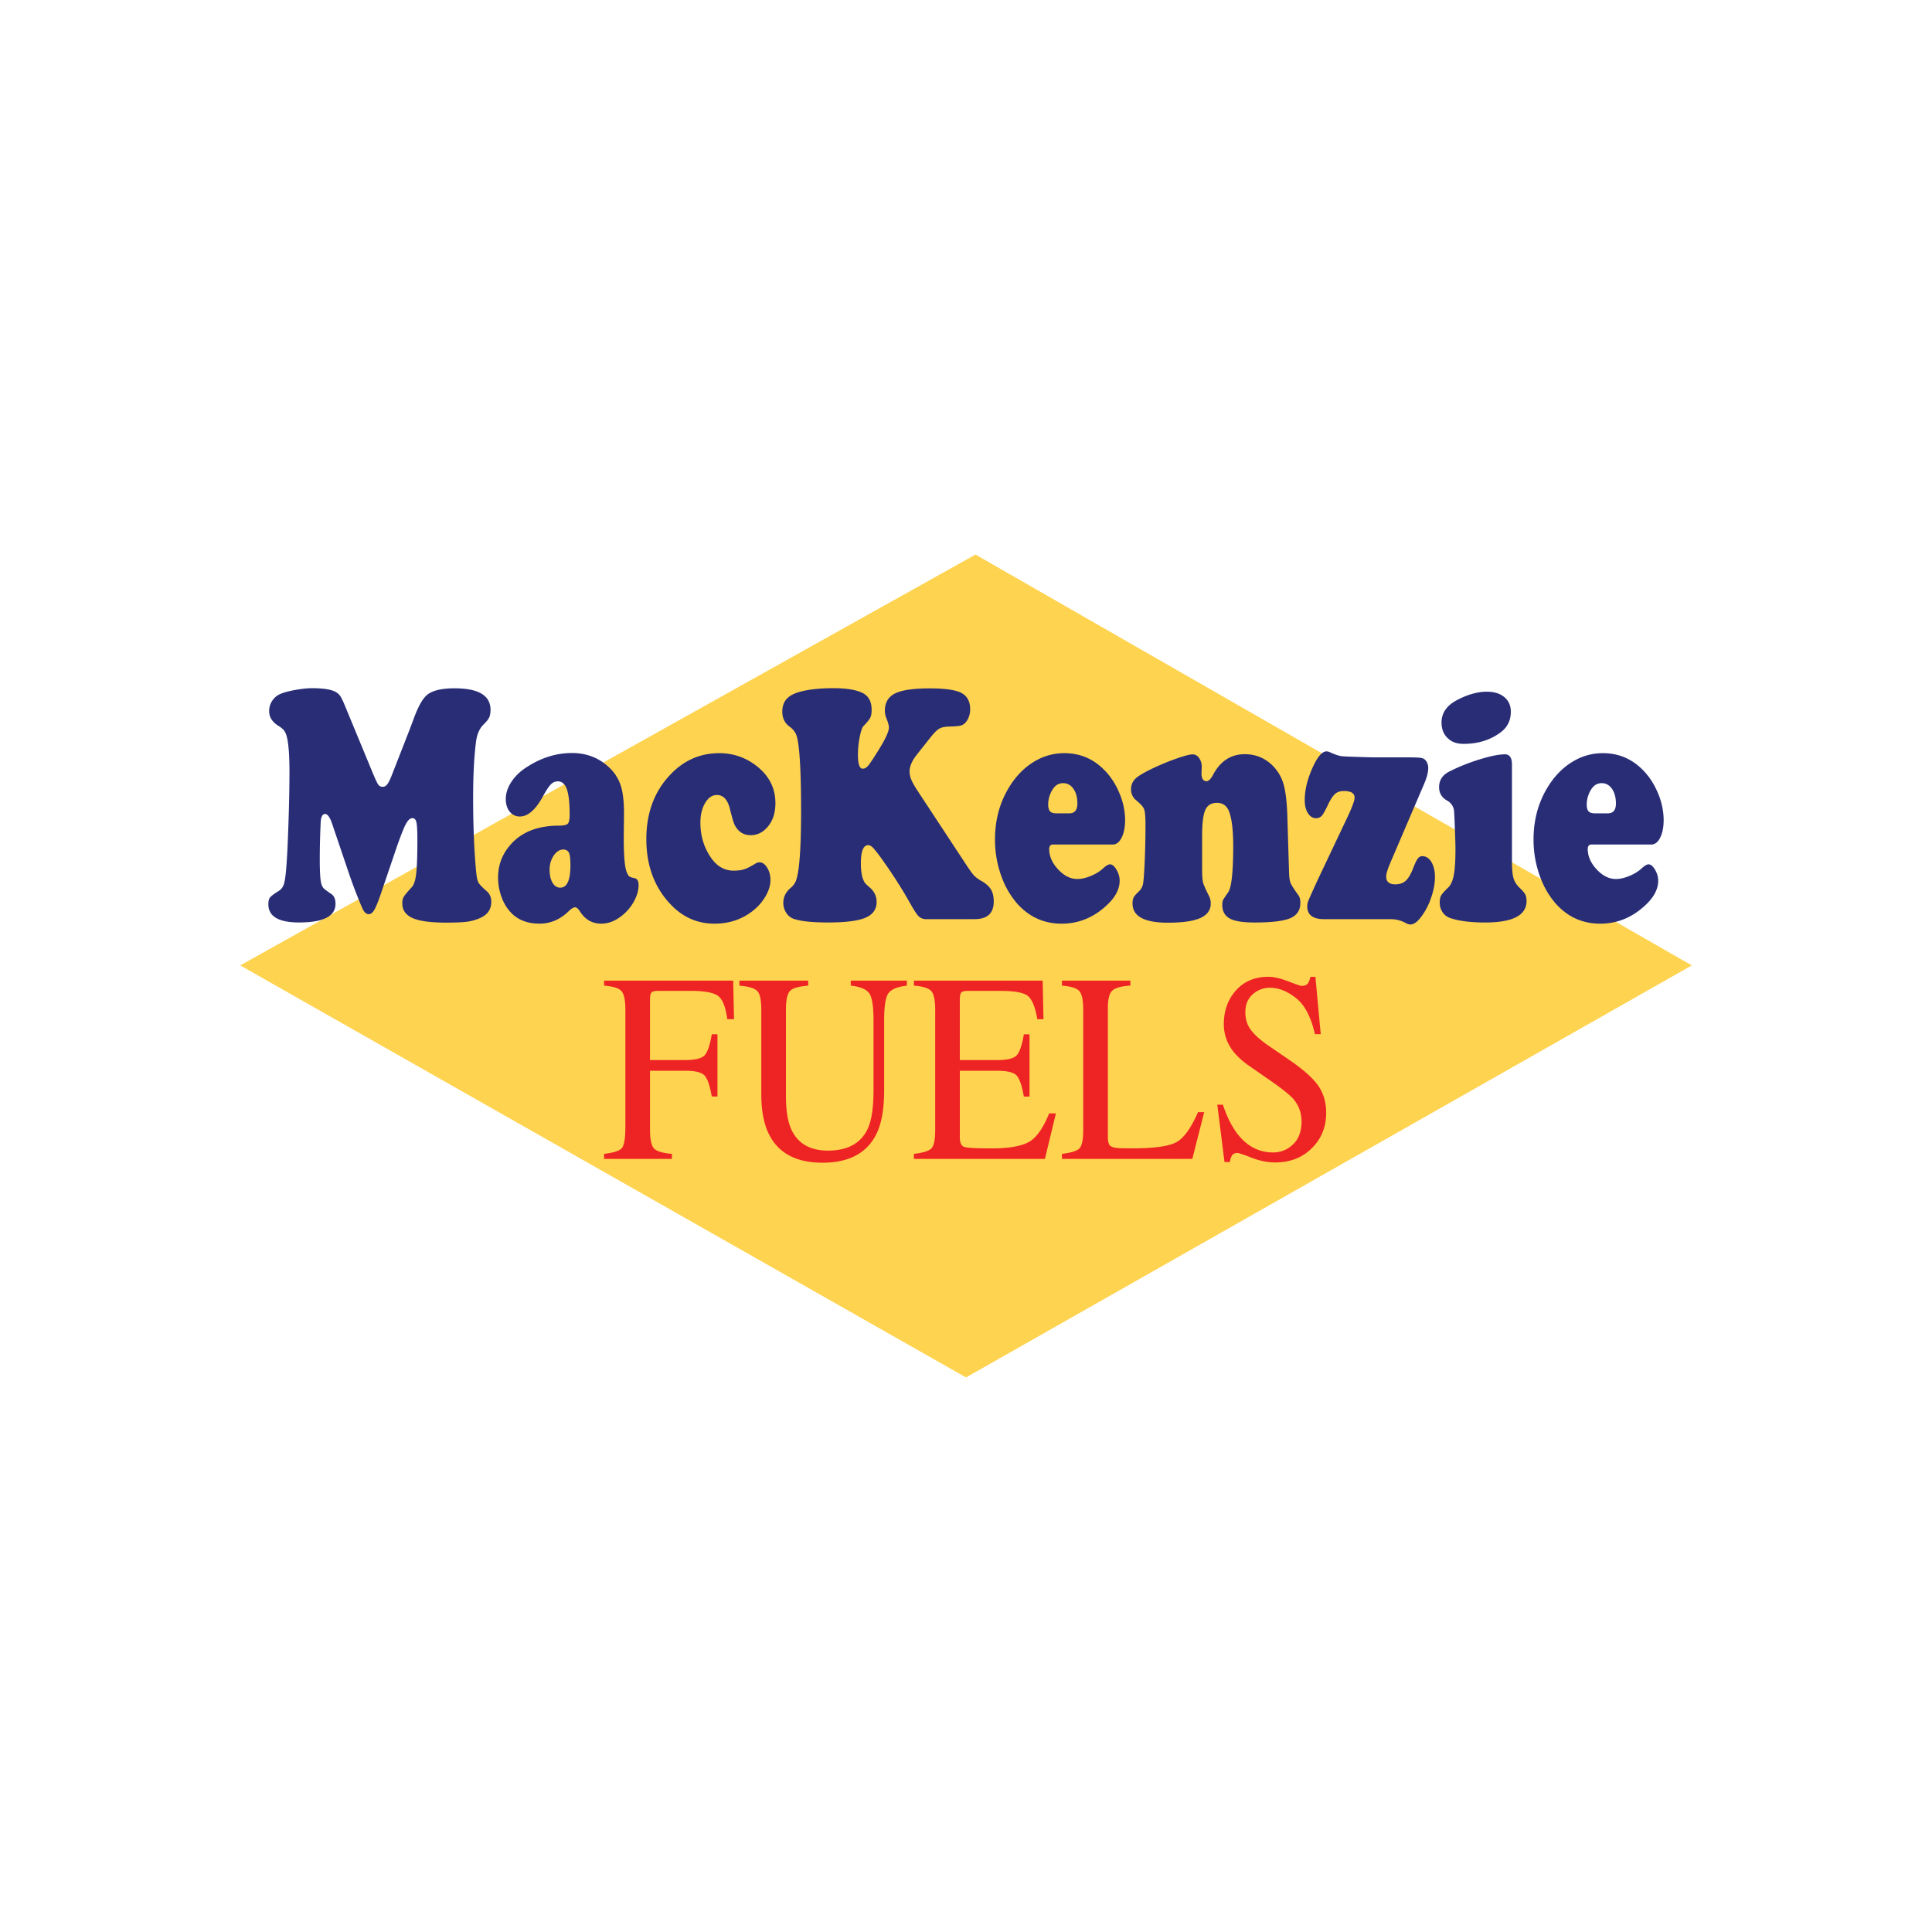 <svg xmlns="http://www.w3.org/2000/svg" xml:space="preserve" id="Layer_1" width="108" height="108" x="0" y="0" style="enable-background:new 0 0 108 108" version="1.1" viewBox="0 0 108 108"><style type="text/css">.st0{fill:#fff}.st1{fill:#fed34f}.st2{fill:#282d76}.st3{fill:#ee2324}</style><path d="M0 0h108v108H0z" class="st0"/><g><path d="M13.429 53.967 54.531 31l40.04 22.967L54 77z" class="st1"/><g><g><path d="m22.118 47.525-.851 2.506c-.147.422-.265.707-.355.852-.09.146-.189.219-.298.219-.104 0-.196-.059-.277-.177-.052-.074-.172-.348-.358-.82a25.268 25.268 0 0 1-.465-1.258l-.937-2.767c-.128-.385-.262-.578-.404-.578-.152 0-.234.165-.248.494-.033.733-.05 1.41-.05 2.031 0 .646.024 1.084.071 1.314.033.137.077.236.131.298s.202.174.444.335c.156.106.234.289.234.549 0 .696-.679 1.043-2.036 1.043-1.145 0-1.717-.338-1.717-1.015 0-.174.029-.3.089-.377.059-.078.212-.194.458-.349a.695.695 0 0 0 .316-.382c.054-.161.101-.475.138-.941.043-.497.083-1.312.121-2.445.038-1.133.057-2.104.057-2.911 0-1.012-.059-1.699-.177-2.059a.854.854 0 0 0-.145-.279 1.587 1.587 0 0 0-.309-.242c-.336-.211-.504-.484-.504-.82 0-.217.063-.416.188-.596s.292-.307.5-.382c.208-.081.486-.15.834-.21.348-.059.642-.088.883-.088.605 0 1.034.065 1.284.196.123.062.22.146.291.251.071.106.173.323.305.652l1.476 3.568c.161.391.272.63.334.717.061.087.147.13.255.13.095 0 .179-.047.252-.14.073-.093.159-.267.259-.522l1.001-2.562.241-.643c.232-.621.461-1.034.688-1.239.288-.267.814-.401 1.575-.401 1.339 0 2.008.401 2.008 1.202 0 .18-.026.325-.078.433-.052.109-.159.241-.319.396-.218.217-.355.531-.412.941-.109.857-.163 1.9-.163 3.13 0 1.584.057 2.972.17 4.164.029.292.072.491.131.596.059.106.212.264.458.475.17.149.256.348.256.596 0 .435-.22.742-.66.922a2.609 2.609 0 0 1-.717.196c-.251.031-.636.047-1.157.047-.799 0-1.395-.074-1.788-.223-.435-.168-.653-.453-.653-.857 0-.149.028-.272.085-.368.057-.096.203-.272.44-.526.123-.13.207-.382.252-.754.045-.373.067-1.006.067-1.901 0-.497-.018-.823-.053-.978-.035-.155-.11-.233-.223-.233-.133 0-.26.12-.383.359-.125.24-.31.717-.555 1.431zM31.973 42.094c.823 0 1.521.273 2.093.82a2.4 2.4 0 0 1 .635 1.001c.121.376.181.893.181 1.551l-.014 1.388c0 .963.052 1.587.156 1.872.052.137.102.223.149.261.047.037.147.071.298.102s.227.162.227.391c0 .298-.091.609-.273.932a2.601 2.601 0 0 1-.706.81c-.355.273-.726.41-1.114.41-.497 0-.889-.224-1.178-.671-.099-.161-.192-.242-.277-.242-.095 0-.22.078-.376.233-.473.453-1.01.68-1.611.68-.62 0-1.121-.174-1.504-.522a2.391 2.391 0 0 1-.596-.899 3.107 3.107 0 0 1-.22-1.16c0-.646.199-1.217.596-1.714.619-.783 1.547-1.177 2.781-1.183.274 0 .447-.036.518-.107.071-.071.106-.238.106-.498 0-.658-.052-1.135-.156-1.43-.104-.295-.274-.442-.511-.442a.522.522 0 0 0-.38.168c-.111.112-.25.317-.415.615-.421.789-.861 1.183-1.32 1.183a.7.7 0 0 1-.568-.27c-.147-.18-.22-.416-.22-.708 0-.298.091-.596.273-.894s.429-.559.741-.783c.859-.596 1.753-.894 2.685-.894zm-.475 5.394c-.208 0-.389.112-.543.335a1.377 1.377 0 0 0-.231.801c0 .298.054.539.163.722.109.183.253.275.433.275.378 0 .568-.419.568-1.258 0-.341-.027-.571-.082-.689-.054-.118-.157-.18-.308-.186zM40.203 42.103c.842 0 1.585.276 2.228.829.61.528.915 1.183.915 1.966 0 .54-.142.978-.426 1.314-.265.317-.584.475-.958.475-.393 0-.688-.186-.887-.559-.062-.118-.151-.419-.27-.904-.128-.522-.371-.783-.731-.783-.26 0-.479.149-.656.447-.177.298-.266.665-.266 1.099 0 .745.203 1.407.61 1.984.331.466.747.699 1.249.699.236 0 .435-.026.596-.079.161-.053.371-.16.631-.321a.394.394 0 0 1 .22-.065c.161 0 .303.1.426.298.123.199.185.432.185.699 0 .28-.088.573-.262.88a2.858 2.858 0 0 1-.688.806c-.615.497-1.341.745-2.178.745-.974 0-1.805-.373-2.49-1.118-.88-.944-1.32-2.146-1.32-3.605 0-1.403.409-2.565 1.227-3.484.781-.882 1.729-1.323 2.845-1.323zM52.024 41.209l-.759.959c-.279.348-.419.665-.419.95 0 .155.032.311.096.466.064.155.183.366.358.633l2.654 4.034c.236.36.4.589.49.685.09.096.225.197.404.303.255.143.436.301.543.475.106.174.16.401.16.68 0 .658-.357.987-1.071.987h-2.69a.594.594 0 0 1-.436-.158c-.106-.105-.276-.366-.507-.783a26.39 26.39 0 0 0-1.462-2.292 8.853 8.853 0 0 0-.557-.731c-.106-.115-.205-.172-.294-.172-.274 0-.411.339-.411 1.016 0 .553.09.935.27 1.146l.227.205c.255.217.383.488.383.81 0 .41-.208.703-.624.88-.416.177-1.116.265-2.1.265-.875 0-1.514-.068-1.916-.205a.82.82 0 0 1-.415-.34 1 1 0 0 1-.16-.554c0-.329.142-.612.426-.848a.977.977 0 0 0 .273-.368c.054-.134.105-.359.152-.675.095-.702.142-1.782.142-3.242 0-1.739-.05-2.972-.149-3.698-.038-.298-.09-.512-.156-.643a1.147 1.147 0 0 0-.348-.382c-.265-.199-.397-.475-.397-.829 0-.298.083-.537.248-.717.166-.18.43-.317.795-.41.483-.124 1.088-.186 1.816-.186.743 0 1.294.093 1.653.28.322.174.482.484.482.932 0 .186-.025.331-.074.433-.05.102-.179.262-.387.48-.076.087-.146.295-.209.624a5.067 5.067 0 0 0-.096.969c0 .522.09.783.27.783.109 0 .214-.062.316-.186.102-.124.306-.434.614-.932.355-.577.532-.972.532-1.183 0-.112-.045-.28-.135-.503a1.16 1.16 0 0 1-.092-.428c0-.46.189-.784.568-.974.378-.189 1.024-.284 1.937-.284.728 0 1.267.062 1.618.186.43.155.646.484.646.987 0 .199-.045.384-.135.554-.09.171-.201.281-.334.331-.099.044-.329.068-.688.074-.251.006-.439.045-.564.117-.127.071-.289.231-.488.479zM62.206 47.208h-3.335c-.147 0-.22.084-.22.252 0 .404.167.784.5 1.141.333.357.692.536 1.075.536.227 0 .479-.057.756-.172.277-.115.505-.256.685-.424.161-.149.289-.224.383-.224.123 0 .243.099.362.298.118.199.177.404.177.615 0 .447-.213.879-.638 1.295-.752.739-1.62 1.109-2.604 1.109-.993 0-1.826-.379-2.498-1.137a4.708 4.708 0 0 1-.809-1.351 5.948 5.948 0 0 1-.419-2.217c0-1.043.241-1.981.724-2.813.416-.72.946-1.258 1.589-1.612a3.185 3.185 0 0 1 1.568-.401c.899 0 1.663.335 2.292 1.006.317.336.572.733.766 1.192a3.89 3.89 0 0 1 .334 1.528c0 .404-.064.734-.192.992s-.293.387-.496.387zm-3.151-1.742h.717c.303 0 .454-.183.454-.55 0-.335-.073-.608-.22-.82-.147-.211-.338-.317-.575-.317-.265 0-.473.137-.624.41a1.575 1.575 0 0 0-.213.773c0 .186.034.317.103.391.068.076.188.113.358.113zM71.961 45.541l.099 3.279c.009.249.039.432.089.55.05.118.195.345.436.68.071.1.106.239.106.419 0 .41-.187.696-.561.857-.374.161-1.041.242-2.001.242-.653 0-1.114-.074-1.384-.223-.279-.155-.419-.407-.419-.755 0-.124.014-.216.043-.275.028-.059.123-.204.284-.433.189-.261.284-1.13.284-2.608 0-.857-.076-1.49-.227-1.9-.123-.329-.35-.494-.681-.494-.317 0-.535.134-.653.4-.118.267-.177.752-.177 1.453v1.845c0 .366.018.618.053.755s.153.4.351.792a.896.896 0 0 1 .078.382c0 .367-.194.637-.582.811-.388.174-.993.261-1.816.261-1.315 0-1.973-.357-1.973-1.071 0-.149.02-.262.06-.34.04-.078.136-.188.287-.331a.786.786 0 0 0 .234-.405c.033-.152.064-.526.092-1.123.033-.708.05-1.45.05-2.226 0-.429-.025-.709-.074-.843-.05-.134-.193-.297-.429-.489a.771.771 0 0 1-.305-.615c0-.248.083-.452.248-.61.166-.158.506-.359 1.022-.601.454-.211.891-.39 1.313-.536.421-.146.71-.219.866-.219.142 0 .261.069.358.205s.146.298.146.484a10.657 10.657 0 0 1-.014.363c0 .298.095.447.284.447.114 0 .234-.118.362-.354.407-.77.998-1.155 1.774-1.155.596 0 1.107.205 1.533.615.298.292.506.635.624 1.029.119.394.192.973.22 1.737zM76.729 42.336h1.88c.435 0 .713.011.834.033a.405.405 0 0 1 .273.163.669.669 0 0 1 .121.419c0 .23-.078.525-.234.885l-1.88 4.388c-.156.366-.234.624-.234.773 0 .292.168.438.504.438.241 0 .434-.064.578-.191.144-.127.28-.349.408-.666.109-.286.199-.477.27-.573.071-.096.156-.145.255-.145.208 0 .378.109.511.326.132.218.199.497.199.839 0 .385-.081.796-.241 1.234a3.622 3.622 0 0 1-.61 1.095c-.184.217-.359.326-.525.326a.625.625 0 0 1-.277-.093 1.725 1.725 0 0 0-.823-.205H74.02c-.629 0-.944-.239-.944-.717a.91.91 0 0 1 .071-.335c.047-.118.213-.487.497-1.109l1.625-3.428c.303-.633.454-1.034.454-1.202 0-.248-.199-.373-.596-.373-.203 0-.365.051-.486.154-.121.103-.25.294-.387.573-.156.335-.276.551-.358.648a.415.415 0 0 1-.33.144c-.184 0-.336-.095-.454-.284-.118-.189-.177-.43-.177-.722 0-.559.144-1.161.433-1.807.274-.615.537-.922.787-.922.057 0 .132.022.227.065.26.118.467.186.621.205.152.018.728.039 1.726.064zM84.52 42.746v5.412c0 .429.029.742.089.941.059.199.179.382.358.55.147.137.245.253.294.349.05.096.074.219.074.368 0 .801-.773 1.202-2.32 1.202-.833 0-1.492-.087-1.98-.261a.812.812 0 0 1-.401-.326.943.943 0 0 1-.152-.531c0-.168.026-.298.078-.391.052-.093.185-.242.397-.447.147-.143.251-.376.312-.699.062-.323.092-.804.092-1.444 0-.205-.011-.589-.032-1.151s-.037-.89-.046-.983a.747.747 0 0 0-.397-.587c-.293-.168-.44-.416-.44-.745 0-.391.192-.683.575-.876.53-.267 1.097-.494 1.703-.68.605-.186 1.074-.28 1.405-.28.261.001.391.194.391.579zm-1.405-4.08c.411 0 .738.101.979.303.241.202.362.474.362.815 0 .478-.182.857-.546 1.136-.577.441-1.275.662-2.093.662-.345 0-.62-.087-.823-.261-.274-.224-.412-.534-.412-.932 0-.534.291-.953.873-1.258.591-.31 1.145-.465 1.66-.465zM92.311 47.208h-3.335c-.147 0-.22.084-.22.252 0 .404.167.784.5 1.141.333.357.692.536 1.075.536.227 0 .479-.057.756-.172.277-.115.505-.256.685-.424.161-.149.289-.224.383-.224.123 0 .243.099.362.298.118.199.177.404.177.615 0 .447-.213.879-.638 1.295-.752.739-1.62 1.109-2.604 1.109-.993 0-1.826-.379-2.498-1.137a4.708 4.708 0 0 1-.809-1.351 5.948 5.948 0 0 1-.419-2.217c0-1.043.241-1.981.724-2.813.416-.72.946-1.258 1.589-1.612a3.185 3.185 0 0 1 1.568-.401c.899 0 1.663.335 2.292 1.006.317.336.572.733.766 1.192a3.89 3.89 0 0 1 .334 1.528c0 .404-.064.734-.192.992-.127.258-.293.387-.496.387zm-3.151-1.742h.717c.303 0 .454-.183.454-.55 0-.335-.073-.608-.22-.82-.147-.211-.338-.317-.575-.317-.265 0-.473.137-.624.41a1.575 1.575 0 0 0-.213.773c0 .186.034.317.103.391.069.076.188.113.358.113z" class="st2"/></g></g><g><g><path d="M33.768 64.503c.533-.063.865-.172.996-.326.13-.154.195-.555.195-1.204V56.45c0-.534-.073-.883-.218-1.048-.146-.164-.47-.266-.972-.305v-.28h7.217l.046 2.155h-.377c-.093-.688-.267-1.124-.523-1.307-.256-.183-.761-.275-1.515-.275h-1.858c-.181 0-.298.034-.348.103-.051.069-.076.204-.076.404v3.361H38.3c.578 0 .946-.095 1.105-.285.159-.19.286-.576.384-1.156h.318v3.478h-.318c-.101-.584-.232-.97-.39-1.158-.159-.189-.525-.283-1.098-.283h-1.965v3.295c0 .551.076.903.228 1.057.152.154.484.252.996.296v.28h-3.791v-.279zM45.179 54.818v.28c-.52.039-.858.136-1.012.291-.154.154-.232.509-.232 1.062v4.817c0 .789.097 1.405.291 1.846.361.804 1.047 1.206 2.057 1.206 1.107 0 1.85-.412 2.229-1.236.212-.461.318-1.172.318-2.133v-3.92c0-.819-.088-1.332-.265-1.541-.176-.208-.512-.339-1.006-.393v-.28h3.136v.28c-.525.064-.868.205-1.029.423-.161.218-.242.722-.242 1.511v3.92c0 1.04-.143 1.851-.43 2.434-.529 1.074-1.535 1.611-3.017 1.611-1.464 0-2.461-.53-2.99-1.589-.287-.569-.43-1.319-.43-2.25V56.45c0-.549-.076-.901-.228-1.055-.152-.155-.484-.254-.996-.298v-.28h3.846zM51.087 64.503c.498-.059.821-.157.969-.296.148-.139.222-.491.222-1.057v-6.7c0-.534-.073-.883-.218-1.048-.145-.164-.47-.266-.972-.305v-.28h7.197l.046 2.155h-.344c-.115-.664-.287-1.093-.516-1.288-.229-.195-.741-.293-1.535-.293h-1.844c-.199 0-.322.036-.368.107-.047.071-.07.205-.07.401v3.361h2.091c.578 0 .946-.095 1.105-.285.159-.19.287-.576.384-1.156h.317v3.478h-.317c-.102-.584-.232-.97-.39-1.158-.159-.189-.525-.283-1.098-.283h-2.091v3.729c0 .299.085.476.255.53.17.054.679.081 1.527.081.919 0 1.596-.111 2.034-.335.437-.223.83-.764 1.178-1.621h.377l-.615 2.544h-7.323v-.281zM59.362 64.503c.498-.059.821-.157.969-.296.148-.139.222-.491.222-1.057v-6.7c0-.534-.073-.883-.218-1.048-.145-.164-.47-.266-.972-.305v-.28h3.824v.28c-.498.029-.833.12-1.002.272-.17.152-.255.478-.255.978v7.236c0 .167.025.298.076.394.051.096.162.156.335.18a2.9 2.9 0 0 0 .321.029c.112.005.323.007.632.007 1.205 0 2.02-.11 2.444-.331.424-.221.835-.784 1.232-1.691h.344l-.662 2.611h-7.289v-.279zM68.359 61.753c.229.677.498 1.216.806 1.618.537.701 1.204 1.052 2.001 1.052.432 0 .805-.152 1.12-.456.315-.304.472-.728.472-1.272 0-.49-.158-.917-.475-1.28-.207-.23-.643-.576-1.307-1.037l-1.156-.802a4.284 4.284 0 0 1-.833-.743c-.384-.476-.575-1-.575-1.574 0-.76.227-1.392.681-1.897.454-.505 1.056-.758 1.806-.758.309 0 .68.085 1.115.254.434.169.682.254.744.254.167 0 .283-.044.347-.132.064-.088.113-.213.149-.375h.278l.298 3.206h-.324c-.221-.966-.575-1.64-1.062-2.022-.487-.382-.969-.574-1.445-.574-.37 0-.693.121-.969.364s-.414.58-.414 1.011c0 .388.106.718.317.993.211.28.539.571.984.875l1.19.816c.745.51 1.27.978 1.575 1.405.301.432.452.941.452 1.53 0 .789-.268 1.449-.804 1.978-.536.53-1.22.794-2.054.794-.419 0-.857-.088-1.313-.265-.457-.177-.718-.265-.784-.265-.159 0-.266.054-.321.162a1.084 1.084 0 0 0-.109.346h-.298l-.403-3.206h.311z" class="st3"/></g></g></g></svg>